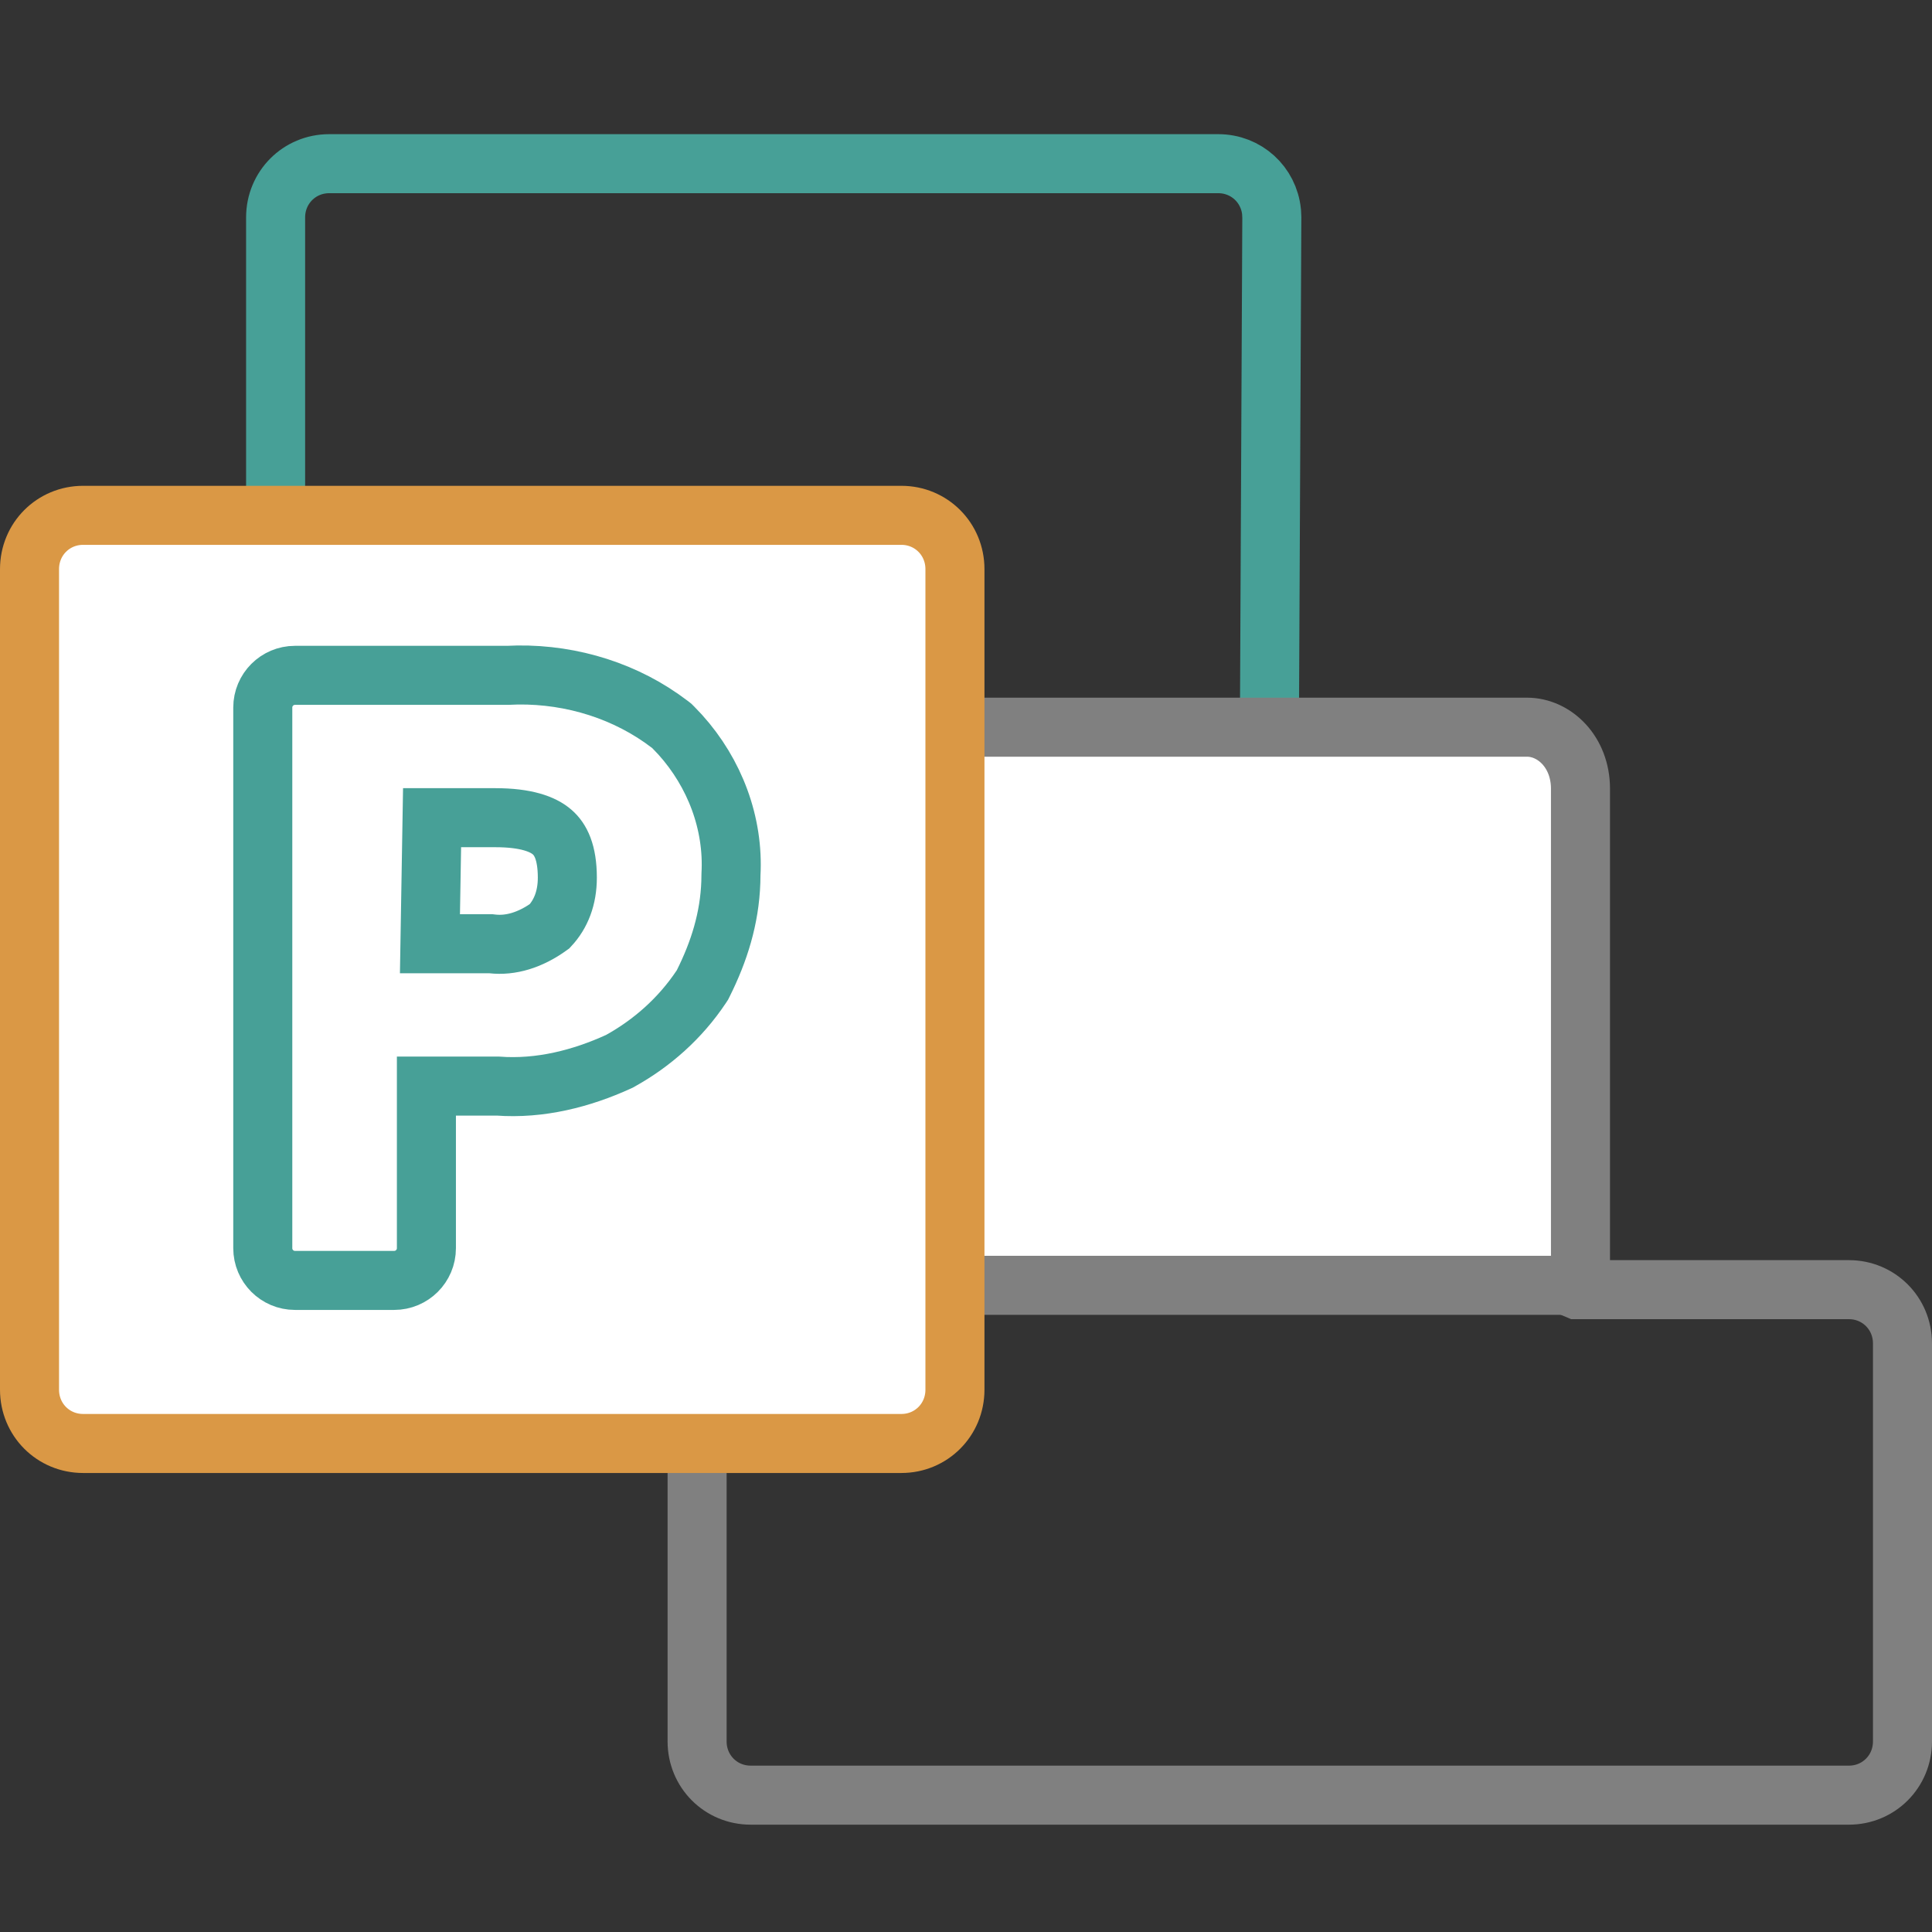<svg width="72" height="72" viewBox="0 0 72 72" fill="none" xmlns="http://www.w3.org/2000/svg">
<rect x="0" y="0" width="72" height="72" fill="#333333" stroke="none"/>
<path d="M58.57 47.975L58.776 48.062H68.904C70.014 48.062 70.9 48.947 70.9 50.066V64.897C70.9 66.016 70.014 66.9 68.904 66.9H27.975C26.865 66.9 25.979 66.016 25.979 64.897V47.644L40.621 40.355L58.57 47.975Z" stroke="#808080" stroke-width="2.2"/>
<path d="M12.268 6.1H45.401C46.441 6.1 47.285 6.877 47.387 7.897L47.397 8.104L47.287 31.491H30.206L10.271 25.23V8.104C10.271 6.985 11.158 6.1 12.268 6.1Z" stroke="#47A097" stroke-width="2.2"/>
<path d="M56.905 27.1C57.924 27.1 58.9 28.018 58.9 29.394V47.9H12.095C11.076 47.9 10.1 46.982 10.1 45.606V27.1H56.905Z" fill="white" stroke="#808080" stroke-width="2.2"/>
<path d="M3.096 19.205H33.593C34.702 19.205 35.588 20.09 35.588 21.21V51.79C35.588 52.91 34.702 53.794 33.593 53.794H3.096C1.986 53.794 1.1 52.91 1.1 51.79V21.21C1.1 20.09 1.986 19.205 3.096 19.205Z" fill="white" stroke="#DA9845" stroke-width="2.2"/>
<path d="M18.908 25.168C20.951 25.059 23.004 25.619 24.651 26.768L24.979 27.007L25.035 27.051L25.086 27.102L25.354 27.384C26.636 28.809 27.348 30.683 27.241 32.592L27.236 32.866C27.19 34.233 26.797 35.466 26.208 36.647L26.178 36.707L26.14 36.765C25.346 37.958 24.293 38.878 23.122 39.53L23.083 39.552L23.043 39.57C21.685 40.189 20.14 40.594 18.546 40.475H15.891V46.517C15.891 47.179 15.353 47.717 14.69 47.717H10.992C10.33 47.717 9.793 47.179 9.793 46.517V26.368C9.793 25.706 10.33 25.168 10.992 25.168H18.908ZM16.023 35.17H18.291L18.352 35.177C19.027 35.252 19.76 35.041 20.482 34.518C20.906 34.065 21.143 33.458 21.143 32.706C21.142 31.755 20.888 31.278 20.577 31.009C20.234 30.711 19.6 30.473 18.459 30.473H16.102L16.023 35.17Z" stroke="#47A097" stroke-width="2.2"/>
</svg>
